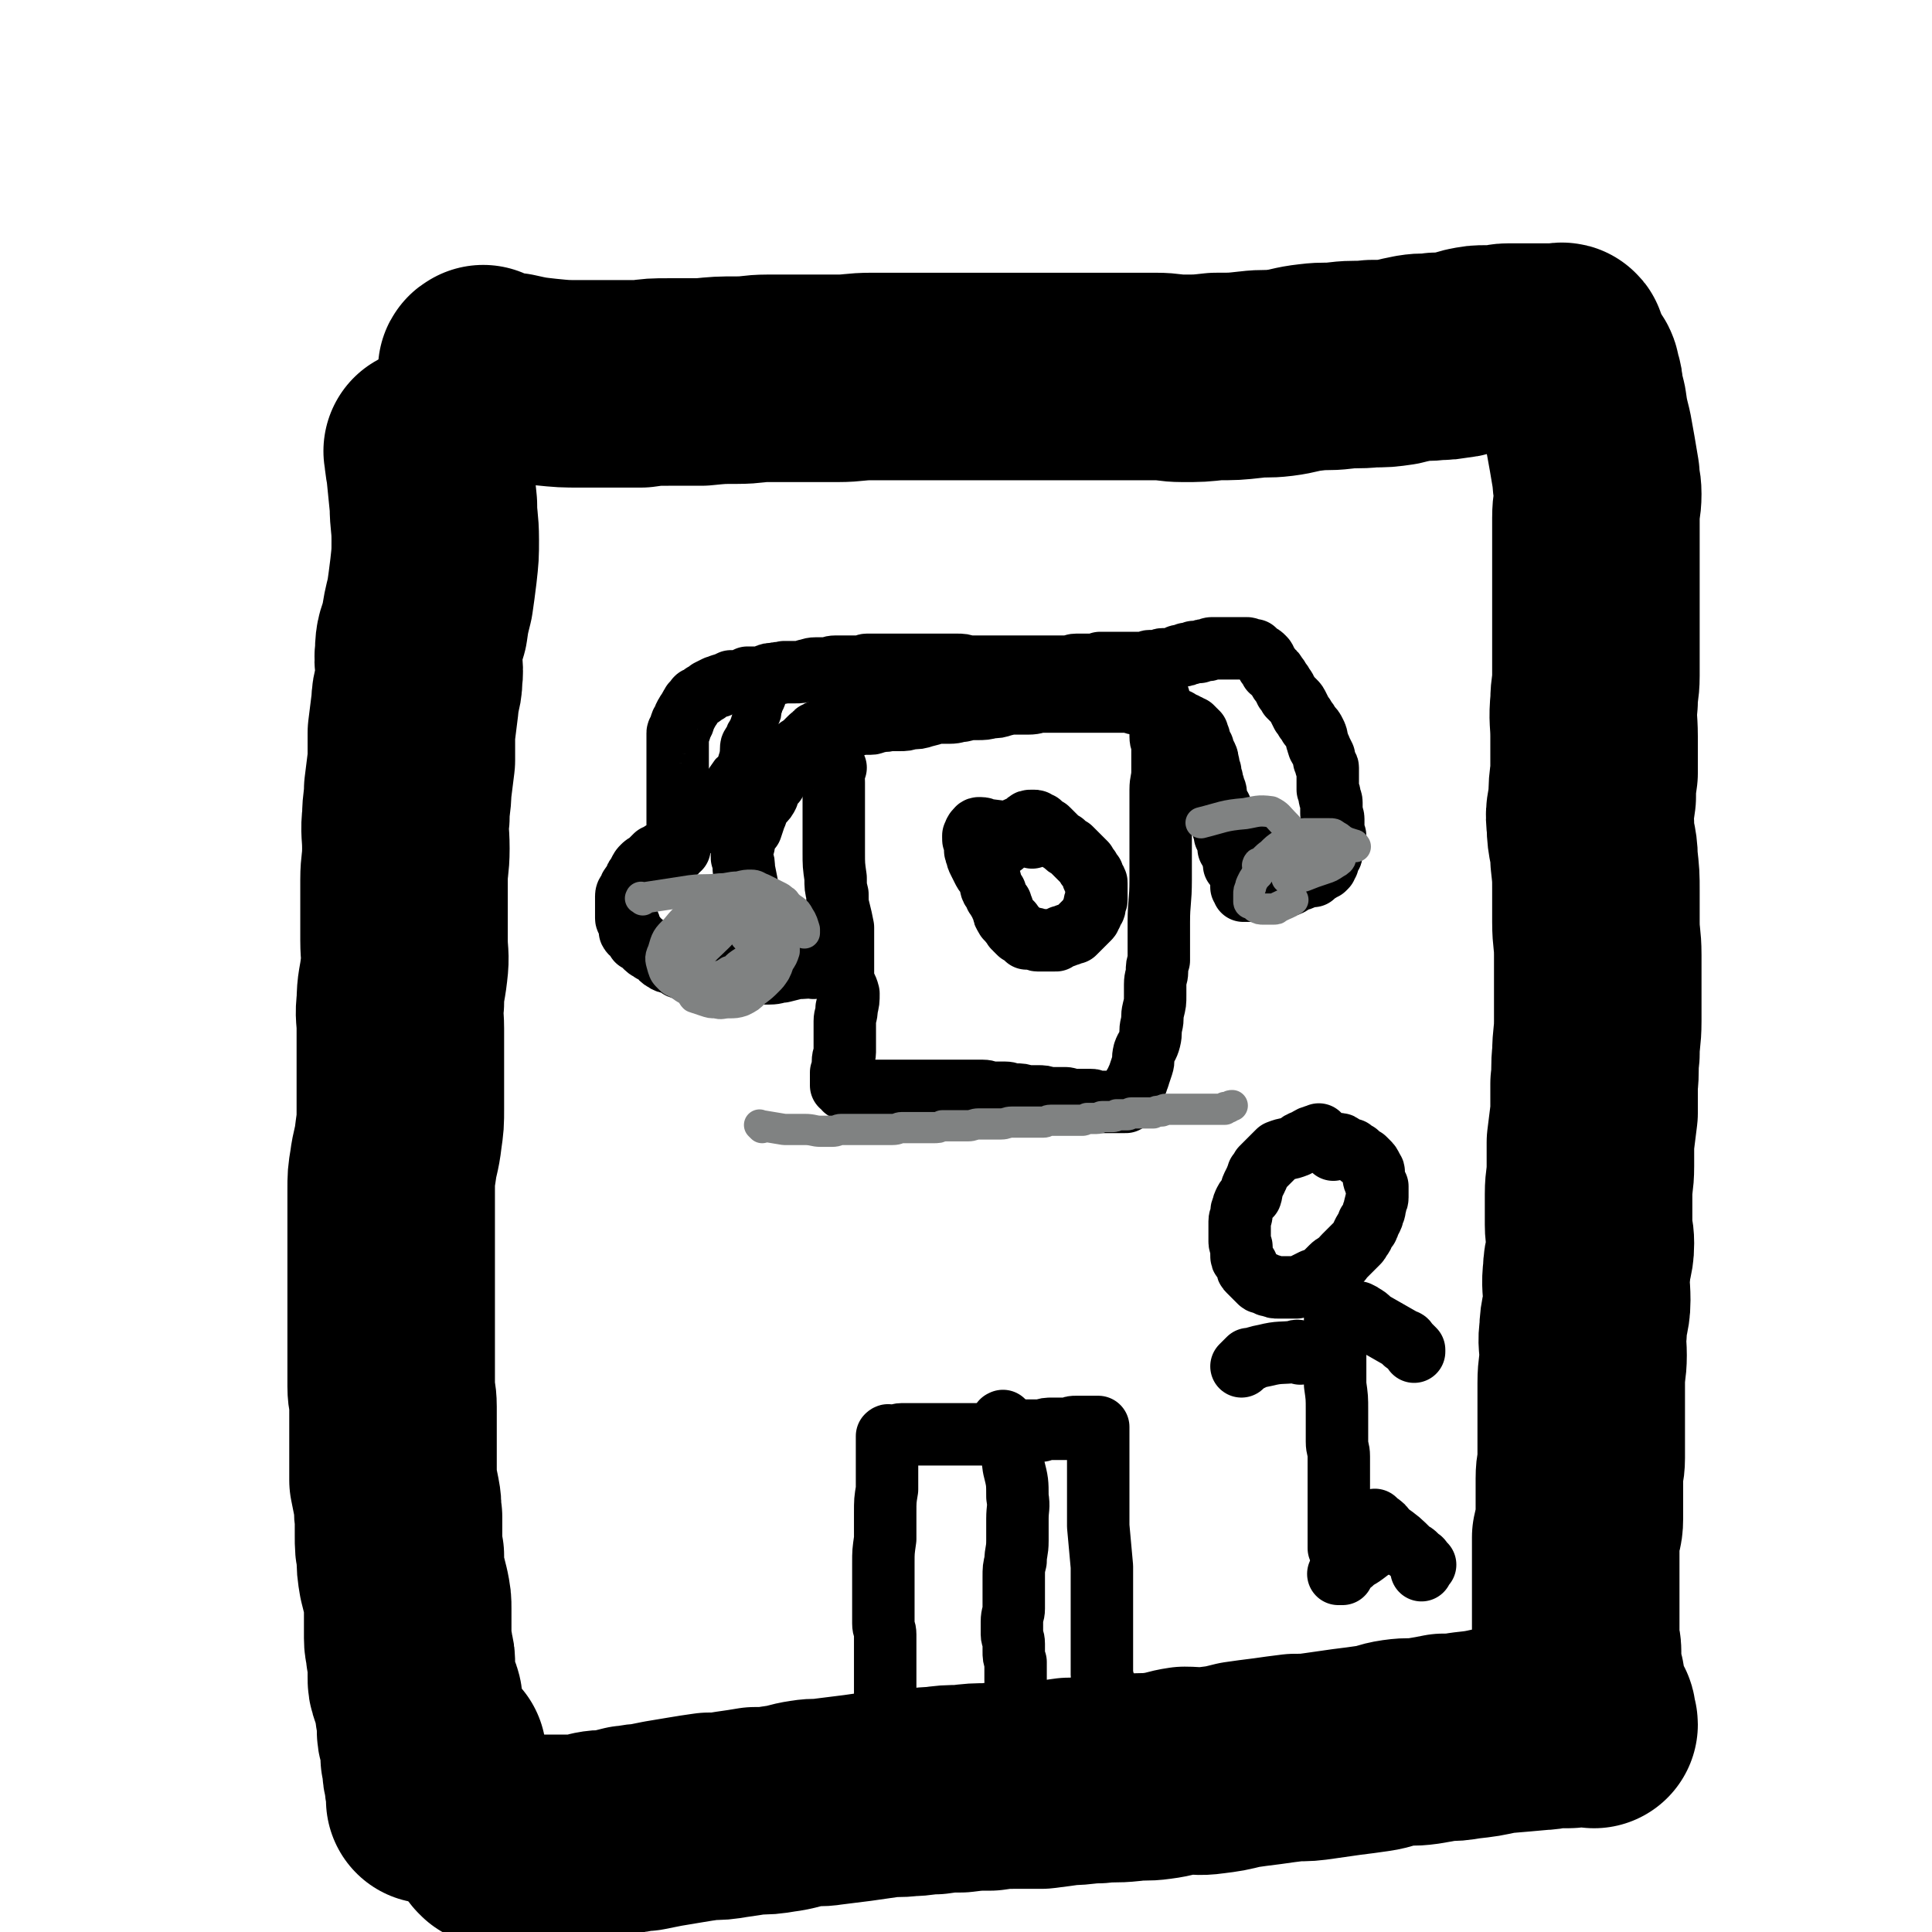 <svg viewBox='0 0 1052 1052' version='1.1' xmlns='http://www.w3.org/2000/svg' xmlns:xlink='http://www.w3.org/1999/xlink'><g fill='none' stroke='#000000' stroke-width='113' stroke-linecap='round' stroke-linejoin='round'><path d='M234,247c-1,-1 -2,-2 -1,-1 0,3 0,4 1,9 1,10 1,10 2,20 0,9 1,9 1,19 0,8 0,8 -1,17 -1,8 -1,8 -2,15 -2,8 -2,8 -3,15 -2,7 -3,7 -3,14 -1,7 1,7 0,14 0,7 -2,7 -2,14 -1,8 -1,8 -2,16 0,7 0,7 0,15 -1,8 -1,8 -2,16 0,7 -1,7 -1,15 -1,8 0,8 0,17 0,9 -1,9 -1,17 0,9 0,9 0,17 0,8 0,8 0,16 0,8 1,8 0,16 -1,9 -2,9 -2,18 -1,7 0,7 0,14 0,7 0,7 0,14 0,7 0,7 0,15 0,7 0,7 0,15 0,7 0,7 -1,14 -1,9 -2,9 -3,17 -1,6 -1,6 -1,13 0,6 0,6 0,13 0,7 0,7 0,14 0,6 0,6 0,12 0,7 0,7 0,13 0,6 0,6 0,12 0,5 0,5 0,10 0,7 0,7 0,13 0,5 0,5 0,9 0,6 0,6 0,11 0,5 1,5 1,11 0,5 0,5 0,10 0,6 0,6 0,11 0,5 0,5 0,9 0,5 0,5 0,10 1,5 1,5 2,10 1,5 0,5 1,10 0,5 0,5 0,10 0,6 0,6 1,11 0,6 0,6 1,12 1,4 1,4 2,8 1,5 1,5 1,9 0,4 0,4 0,8 0,4 0,4 0,8 0,4 1,4 1,8 1,3 1,3 1,7 0,3 0,3 0,6 0,3 0,3 1,6 1,4 2,3 3,7 0,2 0,2 0,5 0,3 1,3 1,5 0,3 0,3 0,5 0,3 0,3 1,6 0,2 1,2 1,4 0,3 0,3 0,6 0,1 1,1 1,3 0,2 0,2 0,4 0,2 1,2 1,4 0,1 0,1 0,2 0,2 1,2 1,3 0,1 0,1 0,2 0,1 0,1 0,2 0,1 0,1 0,1 0,1 0,1 0,2 0,0 0,0 0,0 0,-3 0,-3 1,-5 2,-10 3,-11 6,-19 '/><path d='M264,202c-1,-1 -1,-2 -1,-1 -1,0 -1,1 0,1 7,2 8,2 16,3 9,2 9,2 18,3 10,1 10,1 19,1 9,0 9,0 17,0 8,0 8,0 16,0 7,-1 7,-1 15,-1 9,0 9,0 18,0 10,-1 10,-1 19,-1 9,0 9,-1 17,-1 9,0 9,0 18,0 10,0 10,0 20,0 9,0 9,-1 19,-1 9,0 9,0 19,0 9,0 9,0 18,0 9,0 9,0 17,0 9,0 9,0 18,0 8,0 8,0 16,0 9,0 9,0 17,0 8,0 8,0 16,0 8,0 8,0 17,0 8,0 8,0 16,0 8,0 8,1 15,1 9,0 9,0 18,-1 10,0 10,0 19,-1 8,-1 8,0 16,-1 8,-1 8,-2 17,-3 8,-1 8,0 16,-1 8,-1 8,0 17,-1 7,0 7,0 14,-1 4,-1 4,-1 9,-2 6,-1 6,0 12,-1 5,0 5,0 10,-1 4,0 4,-1 8,-2 5,-1 5,-1 9,-1 3,0 3,0 6,0 3,0 3,-1 6,-1 4,0 4,0 8,0 2,0 2,0 4,0 2,0 2,0 4,0 2,0 2,0 5,0 1,0 1,0 3,0 2,0 2,0 4,0 0,0 -1,0 0,0 0,0 2,-1 2,0 0,1 -1,1 -1,2 0,1 1,1 2,2 1,1 0,1 1,2 1,2 1,2 2,3 1,3 1,3 3,5 1,2 0,2 1,4 1,3 1,3 1,6 1,4 1,4 2,8 1,7 1,7 3,15 2,11 2,11 4,23 0,5 1,5 1,10 0,6 -1,6 -1,13 0,7 0,7 0,14 0,8 0,8 0,15 0,9 0,9 0,17 0,9 0,9 0,19 0,11 0,11 0,21 0,7 -1,7 -1,14 -1,10 0,10 0,19 0,10 0,10 0,20 -1,7 -1,7 -1,13 -1,8 -2,8 -1,15 0,10 2,10 2,19 1,9 1,9 1,17 0,9 0,9 0,17 0,9 1,9 1,18 0,10 0,10 0,19 0,9 0,9 0,17 0,9 -1,9 -1,18 -1,8 0,8 -1,16 0,8 0,8 0,16 -1,8 -1,8 -2,16 0,6 0,7 0,13 0,8 -1,8 -1,15 0,9 0,9 0,17 0,5 1,5 1,10 0,8 -2,8 -2,15 -1,8 0,8 0,16 0,8 -2,8 -2,17 -1,6 0,6 0,13 0,7 -1,7 -1,15 0,7 0,7 0,14 0,7 0,7 0,14 0,7 0,7 0,13 0,5 -1,5 -1,11 0,6 0,6 0,11 0,6 0,6 0,11 0,5 -1,5 -2,10 0,6 0,6 0,11 0,4 0,4 0,8 0,4 0,4 0,8 0,4 0,4 0,9 0,4 0,4 0,7 0,3 0,3 0,6 0,3 0,3 0,6 0,4 1,4 1,7 0,3 0,3 0,6 0,3 0,3 1,6 0,3 1,3 1,5 0,2 0,2 0,4 0,2 -1,2 0,4 0,2 1,2 2,3 1,1 1,1 1,2 1,2 1,2 2,3 0,1 1,1 1,2 0,1 0,1 0,2 0,0 0,0 0,1 0,1 1,1 1,2 0,0 -1,-1 -1,-1 -2,0 -2,0 -4,0 -2,0 -2,0 -4,0 -3,0 -3,1 -5,1 -4,0 -4,0 -7,0 -4,0 -4,1 -8,1 -11,1 -11,1 -23,2 -9,2 -9,2 -18,3 -6,1 -6,1 -12,1 -5,1 -5,1 -11,2 -7,1 -7,0 -14,1 -7,1 -6,2 -13,3 -7,1 -7,1 -15,2 -7,1 -7,1 -14,2 -7,1 -7,1 -14,1 -8,1 -8,1 -15,2 -8,1 -8,1 -15,2 -8,2 -8,2 -16,3 -7,1 -7,0 -14,0 -7,1 -7,2 -15,3 -7,1 -7,0 -15,1 -9,1 -9,0 -17,1 -8,0 -8,1 -16,1 -7,1 -7,1 -15,2 -7,0 -7,0 -15,0 -6,0 -6,0 -13,1 -8,0 -8,0 -16,1 -7,0 -7,0 -14,1 -7,0 -7,1 -14,1 -7,1 -7,0 -14,1 -7,1 -7,1 -14,2 -8,1 -8,1 -16,2 -6,1 -6,0 -12,1 -7,1 -7,2 -15,3 -6,1 -6,1 -13,1 -6,1 -6,1 -13,2 -6,1 -6,1 -12,1 -7,1 -7,1 -13,2 -6,1 -6,1 -12,2 -5,1 -5,1 -10,2 -5,0 -5,1 -9,1 -4,1 -4,1 -8,2 -5,1 -5,0 -10,1 -4,1 -4,1 -7,2 -3,0 -3,0 -6,0 -4,0 -4,0 -7,0 -3,0 -3,0 -6,0 -3,0 -3,0 -5,0 -3,0 -3,1 -5,1 -2,0 -2,0 -4,0 -2,0 -2,0 -4,0 -1,0 -1,0 -3,0 -1,0 -1,0 -2,0 -1,0 -1,0 -3,0 -1,0 -1,0 -2,0 -1,0 -2,0 -2,0 0,0 1,1 1,1 '/></g>
<g fill='none' stroke='#000000' stroke-width='34' stroke-linecap='round' stroke-linejoin='round'><path d='M412,504c-1,-1 -1,-1 -1,-1 -1,-1 0,0 0,0 0,-3 0,-4 -1,-8 -1,-6 -2,-6 -3,-12 -1,-5 -1,-5 -2,-10 0,-3 0,-3 -1,-6 0,-1 0,-1 0,-2 0,-3 0,-3 1,-5 0,-2 0,-3 1,-5 1,-2 1,-2 3,-4 1,-3 1,-3 2,-6 1,-2 1,-3 2,-5 1,-2 1,-2 2,-3 2,-2 2,-2 3,-4 1,-2 0,-3 1,-5 1,-1 2,-1 3,-2 1,-2 1,-3 2,-5 2,-2 2,-1 3,-3 2,-2 2,-2 3,-4 1,-2 2,-2 3,-3 1,-2 0,-2 1,-3 2,-2 2,-1 4,-3 1,0 0,0 1,-1 1,-1 1,-1 1,-1 1,-1 1,-1 1,-1 1,-1 1,-1 2,-1 0,-1 0,0 0,0 0,0 0,-1 1,-1 0,-1 0,-1 1,-1 1,-1 1,-1 2,-1 1,0 1,0 2,-1 1,-1 1,-1 2,-1 1,0 1,0 2,0 2,0 2,0 3,0 1,0 1,0 2,0 2,0 2,-1 4,-1 2,0 2,0 3,0 2,0 2,-1 4,-1 2,0 2,0 5,0 2,0 2,-1 4,-1 3,-1 3,0 6,-1 3,0 3,0 6,0 3,0 3,0 6,-1 4,0 4,0 7,-1 4,-1 4,-1 7,-2 3,0 4,0 7,0 4,0 4,-1 7,-1 4,-1 4,-1 8,-1 4,0 4,0 8,-1 3,0 3,0 6,-1 4,-1 4,-1 7,-1 4,0 4,0 7,0 4,0 4,-1 7,-1 3,0 3,0 7,0 3,0 3,0 7,0 3,0 3,0 6,0 3,0 3,0 6,0 3,0 3,0 5,0 3,0 3,0 5,0 2,0 2,0 4,0 2,0 2,0 3,0 2,0 2,0 4,0 1,0 1,0 2,0 1,0 1,1 2,1 1,0 1,0 2,0 1,1 1,1 2,1 1,0 1,0 1,0 1,1 1,1 2,1 1,1 1,1 2,1 1,1 1,0 2,1 1,1 1,1 1,1 1,1 1,1 2,1 1,0 1,1 2,1 2,0 2,1 3,1 1,0 1,0 2,0 1,1 1,1 2,1 1,0 1,1 1,1 1,0 1,1 2,1 1,0 1,0 1,0 1,1 1,1 2,1 1,1 1,1 2,1 0,1 1,1 1,1 1,1 0,1 1,1 0,1 1,1 1,1 0,1 0,1 0,1 0,1 1,1 1,2 0,1 0,1 0,2 1,2 1,1 2,3 0,1 0,1 0,2 1,1 1,1 2,3 1,2 0,2 1,4 0,2 0,2 1,4 0,1 0,1 0,2 1,2 1,2 1,4 0,1 1,1 1,3 0,1 1,1 1,3 0,1 0,1 0,3 1,2 1,2 2,4 1,1 1,1 1,3 0,1 0,2 0,3 0,1 0,1 0,3 1,1 1,1 1,3 1,2 1,2 1,4 1,2 1,2 2,4 0,1 0,1 0,3 1,1 1,1 2,3 0,0 0,1 0,1 0,1 1,1 1,2 0,1 0,1 0,1 0,1 0,1 0,2 '/><path d='M443,527c-1,-1 -1,-1 -1,-1 -1,-1 0,0 0,0 -3,1 -4,1 -8,1 -4,1 -4,1 -8,2 -3,0 -3,1 -7,1 -1,0 -1,0 -2,0 0,0 0,0 -1,0 -2,0 -2,0 -3,0 -2,0 -2,0 -3,0 -2,0 -2,0 -3,0 -2,0 -2,1 -5,1 -1,0 -1,0 -2,0 -2,0 -2,0 -3,0 -2,0 -2,0 -4,0 -1,0 -1,0 -2,0 -2,0 -2,0 -3,0 -2,0 -2,0 -3,0 -1,0 -1,0 -3,0 -1,0 -1,-1 -2,-1 -1,0 -1,0 -3,-1 -1,0 -1,0 -2,0 -2,-1 -2,-1 -3,-2 -2,0 -2,0 -3,-1 -2,-1 -2,-1 -4,-2 -1,0 -2,0 -3,-1 -2,-1 -2,-1 -3,-3 -2,-1 -2,-1 -4,-2 -1,-1 -2,-1 -3,-2 -1,-1 -1,-1 -2,-2 -1,-1 -1,-1 -3,-2 0,-1 0,-1 -1,-2 -1,-2 -2,-1 -3,-3 0,-1 0,-1 0,-2 0,-1 0,-1 -1,-3 0,-1 -1,-1 -1,-2 0,-1 0,-2 0,-3 0,-2 0,-2 0,-3 0,-2 0,-2 0,-3 0,-2 0,-2 0,-3 0,-2 1,-2 2,-3 0,-2 0,-2 1,-3 1,-1 1,-1 2,-3 0,-1 0,-1 1,-2 1,-1 1,-1 1,-2 1,-2 1,-2 2,-3 1,-1 1,-1 3,-2 0,0 0,0 1,-1 1,-1 1,-1 2,-2 0,0 0,0 1,-1 1,0 1,0 1,0 1,-1 1,-1 2,-1 0,-1 0,0 0,0 1,-1 0,-1 1,-1 0,0 0,0 1,0 0,0 0,0 0,0 1,0 1,0 1,0 1,0 1,0 1,0 1,0 1,0 2,0 0,0 0,0 1,0 0,0 0,0 0,0 1,0 1,0 1,0 1,-1 0,-1 1,-2 0,0 0,0 1,0 0,-2 -1,-2 -1,-3 0,-1 0,-1 0,-2 0,-1 0,-1 0,-2 0,-1 0,-1 0,-2 0,-1 0,-1 0,-2 0,-1 0,-1 0,-1 0,-2 0,-2 0,-3 0,-1 0,-1 0,-2 0,-1 0,-1 0,-2 0,-1 0,-1 0,-3 0,-1 0,-1 0,-3 0,-1 0,-1 0,-3 0,-1 0,-1 0,-3 0,-1 0,-1 0,-2 0,-1 0,-1 0,-3 0,-1 0,-1 0,-3 0,-1 0,-1 0,-3 0,-1 0,-1 0,-3 0,-1 0,-1 0,-3 0,0 0,0 0,-1 0,-2 0,-2 0,-4 0,0 0,0 0,-1 0,-2 0,-2 0,-4 0,-1 0,-1 0,-2 0,-1 0,-1 0,-3 0,-1 1,0 1,-1 1,-2 0,-2 1,-4 0,-1 1,0 1,-1 1,-2 0,-2 1,-3 0,-1 1,-1 1,-2 1,-1 1,-2 2,-3 0,-1 1,-1 1,-2 1,-1 1,-1 2,-2 0,-1 1,-1 1,-1 2,-1 2,-1 3,-2 2,-1 2,-1 3,-2 2,-1 2,-1 4,-2 2,0 2,-1 3,-1 3,-1 3,-1 5,-2 2,0 2,0 5,0 2,-1 2,-1 4,-2 2,0 2,0 5,0 2,0 2,0 5,-1 2,-1 2,-1 5,-1 2,-1 2,0 5,-1 3,0 3,0 6,0 3,0 3,0 6,-1 2,0 2,-1 5,-1 2,0 2,0 5,0 3,0 3,-1 6,-1 2,0 2,0 4,0 2,0 2,0 4,0 3,0 3,0 6,0 2,0 2,-1 3,-1 2,0 2,0 4,0 2,0 2,0 4,0 2,0 2,0 4,0 2,0 2,0 4,0 3,0 3,0 5,0 2,0 2,0 4,0 3,0 3,0 6,0 3,0 3,0 5,0 4,0 4,0 7,0 3,0 3,0 6,0 3,0 3,0 6,1 3,0 3,0 6,0 3,0 3,0 6,0 3,0 3,0 6,0 3,0 3,0 5,0 3,0 3,0 6,0 3,0 3,0 6,0 2,0 2,0 4,0 3,0 3,0 6,0 2,0 2,0 4,0 3,0 3,0 6,0 2,0 2,-1 4,-1 2,0 2,0 5,0 2,0 2,0 4,0 2,0 2,0 4,-1 2,0 2,0 4,0 2,0 2,0 4,0 2,0 2,0 3,0 1,0 1,0 3,0 1,0 1,0 2,0 2,0 2,0 3,0 2,0 2,0 3,0 2,0 2,0 3,0 1,0 1,-1 2,-1 1,0 1,0 3,0 1,0 1,0 2,0 1,0 1,-1 2,-1 1,0 2,0 3,0 2,0 2,0 4,-1 1,0 1,-1 3,-1 2,0 2,0 3,-1 2,0 2,0 4,-1 1,0 1,0 3,0 2,-1 2,-1 4,-1 2,0 1,-1 3,-1 1,0 1,0 2,0 1,0 1,0 2,0 1,0 1,0 3,0 1,0 1,0 1,0 2,0 2,0 3,0 1,0 1,0 1,0 1,0 1,0 2,0 0,0 0,0 1,0 1,0 1,0 1,0 1,0 1,0 2,0 1,0 1,0 1,0 1,0 1,1 2,1 1,0 1,0 2,0 1,1 1,1 1,1 1,1 1,1 1,1 2,1 2,1 3,2 1,1 1,1 1,2 1,2 1,2 2,3 1,1 1,1 1,2 2,1 2,1 3,3 1,1 1,1 2,3 1,1 1,1 2,3 1,1 1,1 1,2 1,1 1,1 2,3 1,1 1,1 3,3 1,1 1,1 2,3 1,2 1,2 2,4 1,1 1,1 2,3 1,1 1,1 2,3 2,2 2,2 3,4 1,2 1,2 1,4 1,1 0,1 1,3 0,1 1,1 1,2 1,2 1,2 2,4 0,1 0,1 0,2 1,2 1,2 1,3 0,1 1,0 1,1 0,1 0,2 0,3 0,1 0,1 0,3 0,1 0,1 0,3 0,1 0,1 0,3 1,2 1,2 1,4 0,1 1,1 1,3 0,1 0,1 0,3 0,1 0,1 0,3 0,1 1,1 1,3 0,0 0,0 0,1 0,1 0,1 0,2 0,1 0,1 0,3 0,1 0,1 0,2 0,1 1,1 1,1 0,1 -1,1 -1,2 0,0 0,1 0,1 -1,1 -1,1 -1,3 0,0 0,0 0,1 0,0 0,0 0,0 0,1 0,1 0,1 0,1 0,1 0,2 0,1 -1,1 -1,1 -1,1 -1,1 -1,1 0,1 0,1 0,1 0,1 0,1 0,2 0,0 -1,0 -1,0 0,0 0,1 0,1 0,1 0,1 0,1 0,0 0,0 -1,1 0,0 0,0 -1,0 0,0 0,0 0,0 -1,0 -1,1 -1,1 -1,1 -1,0 -2,1 -1,1 -1,1 -2,2 -1,0 -1,0 -2,0 -2,0 -2,0 -3,1 -2,1 -2,1 -3,1 -1,1 -2,0 -3,1 0,0 0,1 -1,1 -1,1 -1,1 -3,1 0,0 0,0 -1,0 -1,0 -1,1 -2,1 -2,1 -2,1 -4,1 -2,0 -2,0 -4,0 -2,0 -2,0 -3,0 -1,0 -1,1 -2,1 0,0 0,0 -1,0 -1,0 -1,0 -2,0 0,0 0,0 -1,0 -1,0 -1,0 -2,0 0,0 0,0 0,0 -1,0 -1,0 -1,0 0,-1 0,-1 0,-1 0,-1 -1,-1 -1,-1 0,-1 0,-1 0,-2 0,-1 0,-1 1,-2 0,-1 0,-1 0,-2 0,-1 0,-1 0,-1 0,-1 1,-1 1,-1 1,-1 1,-1 2,-2 0,-1 0,-1 1,-2 1,-1 1,-1 2,-3 0,0 0,-1 1,-1 2,-1 2,0 4,0 0,0 0,0 1,0 '/><path d='M455,418c-1,-1 -1,-2 -1,-1 -1,3 0,4 0,9 0,11 0,11 0,22 0,8 0,8 0,16 0,7 0,7 1,14 0,5 0,5 1,9 0,5 0,5 1,9 1,4 1,4 2,9 0,3 0,3 0,7 0,3 0,3 0,7 0,3 0,3 0,7 0,3 0,3 0,7 1,4 2,4 3,8 0,4 0,4 -1,8 0,4 -1,4 -1,7 0,4 0,4 0,7 0,3 0,3 0,7 0,1 0,1 0,3 0,2 -1,2 -1,5 0,1 0,1 0,3 0,1 0,1 -1,3 0,0 0,0 0,1 0,0 0,0 0,0 0,1 0,1 0,1 0,1 0,1 0,1 0,1 0,1 0,1 0,1 0,1 0,1 0,1 0,1 0,2 0,0 0,0 0,0 0,0 1,0 1,0 1,1 0,1 1,2 1,0 1,0 2,0 2,0 2,1 4,1 3,0 3,0 6,0 3,0 3,0 5,0 4,0 4,0 7,0 4,0 4,0 8,0 4,0 4,0 7,0 4,0 4,0 7,0 4,0 4,0 7,0 4,0 4,0 8,0 3,0 3,0 7,0 4,0 4,0 7,0 3,0 3,1 6,1 3,0 3,0 6,0 3,0 3,1 6,1 3,0 3,0 6,1 3,0 3,0 6,0 3,0 3,0 6,1 2,0 2,0 5,0 2,0 2,0 4,0 2,0 2,1 4,1 3,0 3,0 5,0 2,0 2,0 5,0 1,0 1,0 2,1 1,0 1,0 2,0 2,0 2,0 3,0 1,0 1,0 2,0 1,0 1,0 2,0 0,0 0,0 1,0 1,0 1,0 2,0 1,0 1,0 2,0 1,0 1,0 1,0 0,0 0,0 0,0 1,0 1,0 2,0 0,0 0,0 0,0 0,0 0,-1 0,-1 0,0 1,0 1,-1 1,0 1,0 1,-1 1,-1 1,-1 1,-2 1,-2 0,-2 1,-3 1,-2 1,-2 2,-3 0,-2 1,-2 1,-3 1,-3 1,-3 2,-6 1,-3 0,-3 1,-7 1,-3 2,-3 3,-7 1,-4 0,-4 1,-8 1,-4 0,-4 1,-8 1,-4 1,-4 1,-8 0,-3 0,-3 0,-6 0,-4 1,-4 1,-7 0,-3 0,-3 1,-6 0,-4 0,-4 0,-7 0,-4 0,-4 0,-7 0,-4 0,-4 0,-7 0,-11 1,-11 1,-23 0,-8 0,-8 0,-17 0,-5 0,-5 0,-9 0,-4 0,-4 0,-9 0,-4 0,-4 0,-9 0,-2 0,-2 0,-5 0,-5 1,-5 1,-10 0,-4 0,-4 0,-7 0,-3 0,-3 0,-6 0,-3 -1,-3 -1,-6 0,-3 0,-3 0,-5 0,-3 0,-3 0,-5 0,-1 0,-1 0,-2 0,-3 -1,-3 -1,-5 0,-1 0,-2 0,-3 0,0 0,0 0,0 0,-1 0,-1 0,-1 '/><path d='M562,456c-1,-1 -1,-1 -1,-1 -4,-1 -4,-1 -7,-1 -8,-1 -8,-1 -16,-2 -2,0 -2,-1 -4,-1 0,0 -1,0 -1,0 -1,0 -1,1 -1,1 0,1 -1,0 -1,1 -1,1 0,1 -1,2 0,0 0,1 0,1 0,2 0,2 1,3 0,2 0,2 0,3 0,2 0,2 1,3 0,2 0,2 1,4 1,2 1,2 2,4 1,2 1,2 2,3 1,2 1,2 2,3 1,2 0,3 1,5 1,1 1,1 2,2 0,2 0,2 1,3 1,2 1,2 2,3 0,2 1,2 1,3 1,2 0,2 1,3 0,1 1,1 1,2 1,1 1,1 2,2 0,1 1,0 1,1 1,1 1,1 1,2 1,0 1,0 1,1 1,1 1,1 2,2 0,0 0,0 1,0 1,1 1,1 2,2 0,0 0,0 0,0 0,0 1,0 1,1 1,0 1,0 1,0 1,0 1,0 2,0 0,0 0,0 1,0 1,0 1,1 2,1 1,0 1,0 3,0 1,0 1,0 2,0 1,0 1,0 2,0 1,0 2,0 3,0 2,-1 1,-1 3,-2 1,0 2,0 3,-1 2,0 1,0 3,-1 1,0 1,0 1,0 1,-1 1,-1 2,-2 1,-1 1,-1 1,-1 1,-1 1,-1 2,-2 1,-1 1,-1 1,-1 1,-1 1,-1 2,-2 1,-1 0,-1 1,-2 1,-1 0,-1 1,-2 0,-1 1,-1 1,-2 0,-1 0,-1 0,-2 0,-1 1,-1 1,-2 0,-1 0,-1 0,-2 0,-1 0,-1 0,-1 0,-2 0,-2 0,-3 0,-1 0,-1 0,-3 0,-1 0,-1 -1,-2 -1,-1 -1,-1 -1,-3 -1,-1 -1,-1 -2,-3 -1,-1 -1,-1 -2,-3 -1,-1 -1,-1 -3,-3 -1,-1 -1,-1 -2,-2 -2,-2 -2,-2 -3,-3 -2,-1 -2,-1 -4,-3 -2,-1 -2,-1 -4,-3 -1,-1 -1,-1 -2,-2 -1,-1 -1,-1 -2,-2 -1,-1 -1,-1 -2,-1 -1,-1 -1,-1 -2,-2 -1,-1 -1,-1 -3,-1 0,-1 0,-1 -1,-1 -1,0 -1,0 -1,0 -2,0 -2,0 -3,1 -1,1 -1,1 -3,2 -2,1 -3,1 -5,3 -2,2 -2,2 -3,4 -1,1 -1,2 -2,3 '/><path d='M719,619c-1,-1 -1,-2 -1,-1 -4,1 -4,1 -7,3 -3,1 -3,1 -5,3 -5,2 -5,1 -10,3 -2,2 -2,2 -3,3 -2,2 -2,2 -3,3 -2,2 -2,2 -3,3 -1,2 -1,2 -2,3 0,2 -1,2 -1,3 -1,2 -1,2 -2,4 -1,2 0,2 -1,5 -1,1 -2,1 -3,3 -1,2 -1,2 -1,3 -1,2 -1,2 -1,4 0,2 -1,2 -1,4 0,2 0,2 0,4 0,2 0,2 0,3 0,2 0,2 0,4 0,2 1,2 1,3 0,2 0,2 0,4 0,2 0,2 1,3 1,2 1,2 2,3 0,2 0,2 1,3 1,1 1,1 2,2 1,1 1,1 2,2 1,1 1,1 2,2 1,1 2,0 3,1 2,1 1,1 3,1 2,1 2,1 4,1 1,0 1,0 3,0 2,0 2,0 4,0 2,0 2,0 3,0 3,-1 3,-1 5,-2 2,-1 2,-1 4,-2 3,-1 3,-1 6,-3 2,-2 2,-2 4,-4 2,-2 2,-1 4,-3 2,-1 1,-1 3,-3 1,-1 1,-1 3,-3 2,-2 2,-2 4,-4 1,-1 1,-1 2,-3 1,-1 1,-1 1,-2 1,-2 1,-2 2,-3 1,-1 1,-1 1,-3 1,-1 1,-1 2,-3 1,-2 0,-2 1,-3 1,-2 0,-2 1,-4 0,-2 1,-2 1,-4 0,-1 0,-1 0,-3 0,-1 0,-1 0,-3 -1,-1 -1,-1 -1,-2 0,-1 -1,-1 -1,-3 0,-1 0,-1 0,-3 0,-1 -1,-1 -1,-2 -1,-2 -1,-2 -2,-3 -1,-1 -1,-1 -2,-2 -2,-1 -2,-1 -3,-2 -1,-1 -1,-1 -1,-1 -2,-1 -2,-1 -3,-2 -1,0 -1,0 -2,0 -2,-1 -2,-1 -3,-2 -1,-1 -1,-1 -2,-1 -1,0 -1,0 -2,0 -1,0 -1,0 -1,0 -1,0 0,0 0,1 0,1 0,1 0,2 '/><path d='M728,707c-1,-1 -1,-2 -1,-1 -1,0 0,0 0,1 0,6 0,6 0,13 0,9 0,9 0,18 0,8 0,8 0,16 1,7 1,7 1,14 0,4 0,4 0,9 0,4 0,4 0,8 0,4 1,4 1,8 0,4 0,4 0,8 0,3 0,3 0,6 0,3 0,3 0,6 0,2 0,2 0,4 0,2 0,2 0,5 0,1 0,1 0,3 0,1 0,1 0,3 0,1 0,1 0,3 0,1 0,1 0,3 0,1 0,1 0,2 0,1 0,1 0,3 0,1 0,1 0,2 0,1 0,1 0,2 0,0 0,0 0,0 0,-2 1,-2 1,-4 '/><path d='M708,737c-1,-1 -1,-1 -1,-1 -1,-1 -1,0 -1,0 -9,1 -9,0 -17,2 -5,1 -5,1 -9,3 -2,1 -2,1 -4,3 0,0 0,0 0,0 2,-2 2,-2 4,-4 '/><path d='M741,716c-1,-1 -2,-2 -1,-1 0,0 1,0 2,1 4,2 3,3 7,5 7,4 7,4 14,8 1,1 1,1 2,2 0,0 0,-1 0,-1 1,0 1,1 2,2 0,0 0,0 1,1 1,1 1,1 2,2 0,0 0,1 0,1 '/><path d='M752,841c-1,-1 -1,-1 -1,-1 -1,-1 -1,0 -1,0 -3,3 -3,3 -7,6 -4,3 -4,2 -7,5 -3,1 -2,1 -4,3 -1,1 -1,1 -2,2 0,0 1,1 0,1 0,0 -2,0 -1,0 0,0 1,0 2,0 '/><path d='M750,829c-1,-1 -2,-2 -1,-1 0,0 0,0 1,1 3,2 3,2 5,5 7,5 7,5 13,11 2,1 2,1 3,2 1,1 1,1 2,2 1,0 1,1 1,1 1,1 1,1 2,2 0,0 -1,0 -1,0 0,1 0,1 -1,3 0,0 0,0 0,0 '/><path d='M483,939c-1,-1 -1,-1 -1,-1 -1,-4 0,-4 0,-8 0,-8 0,-8 0,-16 0,-7 0,-7 0,-14 0,-5 0,-5 0,-10 0,-3 -1,-3 -1,-6 0,-4 0,-4 0,-8 0,-4 0,-4 0,-7 0,-5 0,-5 0,-9 0,-5 0,-5 0,-9 0,-6 0,-6 1,-13 0,-7 0,-7 0,-14 0,-7 0,-7 1,-13 0,-4 0,-4 0,-8 0,-3 0,-3 0,-7 0,-2 0,-2 0,-5 0,-2 0,-2 0,-3 0,-1 0,-1 0,-2 0,-1 0,-1 0,-2 0,-1 0,-1 0,-2 0,0 0,0 0,0 1,-1 1,0 1,0 2,0 2,0 3,0 2,0 2,-1 4,-1 3,0 3,0 5,0 4,0 4,0 8,0 7,0 7,0 13,0 11,0 11,0 22,0 4,-1 4,-1 8,-2 4,0 4,0 8,0 3,0 3,0 6,0 3,0 3,0 6,0 3,-1 3,-1 6,-1 1,0 1,0 3,0 1,0 1,0 3,0 1,0 1,0 3,0 2,-1 2,-1 4,-1 0,0 0,0 1,0 1,0 1,0 2,0 1,0 1,0 2,0 1,0 1,0 2,0 1,0 1,0 2,0 1,0 1,0 2,0 0,0 0,0 1,0 0,1 0,1 0,2 0,2 0,2 0,4 0,1 0,1 0,3 0,3 0,3 0,6 0,2 0,2 0,5 0,4 0,4 0,7 0,4 0,4 0,7 0,3 0,3 0,7 0,7 0,7 0,13 1,11 1,11 2,22 0,4 0,4 0,7 0,5 0,5 0,9 0,4 0,4 0,7 0,5 0,5 0,9 0,3 0,3 0,6 0,3 0,3 0,6 0,3 0,3 0,6 0,2 0,2 0,4 0,3 0,3 0,5 0,2 1,2 1,5 1,1 0,1 1,3 0,2 0,2 0,3 0,2 0,2 0,3 0,0 0,0 0,1 0,1 1,1 1,2 0,0 0,0 0,1 0,0 0,0 0,0 0,0 0,0 0,-1 '/><path d='M547,775c-1,-1 -1,-2 -1,-1 -1,0 0,0 0,1 2,4 2,4 3,9 2,7 2,7 3,15 2,8 2,8 2,16 1,6 0,6 0,12 0,6 0,6 0,12 0,6 -1,6 -1,11 -1,4 -1,4 -1,9 0,5 0,5 0,10 0,3 0,3 0,7 0,3 -1,3 -1,7 0,3 0,4 0,7 0,2 1,2 1,5 0,2 0,2 0,4 0,3 0,3 1,6 0,2 0,2 0,3 0,2 0,3 0,4 0,0 0,0 0,0 0,0 0,1 0,2 0,0 0,0 0,0 0,1 0,1 0,1 '/></g>
<g fill='none' stroke='#808282' stroke-width='17' stroke-linecap='round' stroke-linejoin='round'><path d='M350,490c-1,-1 -2,-1 -1,-1 0,-1 0,0 1,0 13,-2 13,-2 26,-4 8,-1 8,0 16,-1 5,0 5,-1 10,-1 4,-1 4,-1 7,-1 3,0 3,1 6,2 4,2 4,2 8,4 2,1 2,1 3,2 2,1 1,1 3,3 3,3 4,2 6,6 2,3 2,4 3,7 0,1 0,1 0,2 '/><path d='M686,472c-1,-1 -2,-1 -1,-1 0,-1 0,-1 1,-1 3,-2 3,-3 6,-5 3,-3 3,-3 6,-5 2,-2 2,-2 5,-3 2,-1 2,-1 4,-2 2,0 2,-1 3,-1 2,0 2,0 3,0 2,0 2,0 4,0 3,0 3,0 5,0 1,0 1,0 2,0 2,0 2,0 3,1 2,1 2,1 3,2 3,2 4,2 7,3 1,0 0,1 1,1 '/><path d='M389,495c-1,-1 -1,-1 -1,-1 -1,-1 -1,0 -1,0 -2,2 -2,2 -4,4 -4,4 -4,4 -7,7 -2,3 -2,3 -4,6 -1,2 -1,2 -2,5 0,2 0,2 0,4 0,2 0,2 0,4 0,1 0,1 0,3 1,1 1,1 3,3 1,1 1,1 2,1 2,1 2,1 4,2 3,0 3,0 5,0 3,0 3,0 6,-1 4,-1 4,-1 7,-3 4,-1 3,-2 6,-4 3,-2 3,-2 6,-4 2,-1 2,-1 4,-3 2,-2 2,-2 4,-4 1,-1 1,-2 2,-4 1,-1 1,-1 1,-3 1,-1 1,-1 1,-3 0,0 0,0 0,-1 0,-2 0,-2 0,-3 0,-1 0,-1 0,-1 0,-1 0,-2 -1,-2 -1,-1 -1,-1 -2,-1 -1,0 -1,0 -2,0 -1,0 -1,0 -1,0 -2,1 -2,1 -3,3 -2,2 -2,2 -3,4 '/><path d='M401,504c-1,-1 -1,-2 -1,-1 -5,2 -5,3 -9,7 -6,6 -7,6 -12,13 -4,5 -5,6 -6,11 0,3 2,3 3,5 1,2 1,3 2,4 3,1 3,1 6,2 3,1 3,1 6,1 3,1 3,0 7,0 3,0 4,0 7,-1 4,-2 4,-2 7,-5 4,-3 4,-3 7,-6 2,-2 2,-2 4,-5 1,-2 1,-2 2,-5 2,-3 2,-3 3,-6 0,-2 0,-2 0,-3 0,-3 0,-3 0,-5 0,-2 0,-2 0,-4 0,-3 -1,-3 -2,-5 -1,-2 -1,-3 -2,-4 -2,-2 -2,-1 -4,-3 -2,-1 -1,-2 -3,-3 -2,-1 -2,-1 -4,-2 -2,0 -2,0 -4,0 -1,0 -1,0 -2,0 -2,0 -2,0 -3,1 -2,3 -1,3 -3,6 -1,2 -2,2 -3,4 -1,2 0,3 0,5 '/><path d='M702,479c-1,-1 -2,-1 -1,-1 0,-1 0,0 1,0 4,0 4,0 8,-1 5,-2 5,-2 11,-4 3,-1 3,-1 6,-3 2,-1 3,-2 3,-3 0,0 -1,0 -2,0 -1,0 0,-1 -1,-2 0,0 0,-1 0,-1 0,-1 -1,0 -2,-1 -1,0 -1,0 -3,-1 -2,-1 -2,-1 -5,-1 -1,0 -1,0 -3,0 -1,0 -1,0 -3,0 -2,1 -2,0 -4,1 -3,1 -2,2 -5,2 -3,2 -3,1 -6,2 -3,1 -3,1 -5,3 -2,2 -2,2 -4,4 -1,1 -1,1 -2,3 -2,2 -2,2 -3,4 -1,2 -1,2 -1,3 -1,2 -1,2 -1,4 0,1 0,1 0,2 0,1 0,1 0,2 0,1 1,1 1,1 2,1 2,1 3,2 2,1 2,1 4,1 2,0 3,0 5,0 2,0 2,0 3,-1 4,-2 5,-2 8,-4 '/><path d='M715,468c-1,-1 -1,-1 -1,-1 -1,-1 0,0 0,0 -3,-4 -3,-5 -7,-9 -4,-5 -3,-5 -8,-10 -3,-3 -3,-4 -7,-6 -7,-1 -8,0 -14,1 -12,1 -12,2 -24,5 '/><path d='M389,488c-1,-1 -1,-2 -1,-1 -1,0 0,0 -1,1 -9,9 -11,8 -19,18 -5,5 -5,5 -7,12 -2,4 -1,5 0,9 1,3 1,3 4,6 2,2 2,1 5,3 2,1 2,2 5,3 4,1 4,1 8,1 4,0 4,0 7,0 3,0 3,-1 6,-2 2,-1 2,0 5,-2 2,-1 2,-1 4,-3 1,-2 1,-2 2,-5 1,-1 1,-1 1,-3 1,-1 1,-1 1,-3 0,-3 0,-3 0,-5 0,-1 0,-1 0,-3 -1,-2 -1,-2 -3,-4 -1,-2 -1,-2 -2,-4 -3,-2 -3,-2 -6,-3 -4,-2 -4,-1 -8,-2 -2,0 -2,0 -4,0 -1,0 -1,1 -1,1 '/><path d='M415,614c-1,-1 -1,-1 -1,-1 -1,-1 0,0 0,0 0,0 1,0 1,0 6,1 6,1 12,2 6,0 6,0 11,0 5,0 5,1 9,1 3,0 3,0 6,0 3,0 3,-1 5,-1 2,0 2,0 4,0 3,0 3,0 6,0 3,0 3,0 6,0 2,0 2,0 4,0 2,0 2,0 3,0 3,0 3,0 5,0 3,0 3,-1 5,-1 2,0 2,0 4,0 2,0 2,0 4,0 3,0 3,0 5,0 2,0 2,0 4,0 3,0 3,0 5,-1 2,0 2,0 4,0 3,0 3,0 6,0 2,0 2,0 4,0 3,0 3,-1 6,-1 3,0 3,0 5,0 3,0 4,0 7,0 3,0 3,-1 6,-1 2,0 2,0 4,0 2,0 2,0 3,0 3,0 3,0 5,0 3,0 3,0 5,0 2,0 2,-1 4,-1 0,0 0,0 1,0 2,0 2,0 5,0 1,0 1,0 2,0 1,0 1,0 2,0 1,0 1,0 1,0 1,0 1,0 1,0 1,0 1,0 2,0 2,0 2,0 3,0 1,0 1,0 3,-1 1,0 1,0 2,0 2,0 2,0 3,0 2,0 2,-1 3,-1 1,0 1,0 3,0 1,0 1,0 2,0 2,0 2,0 3,-1 2,0 2,0 3,0 1,0 1,0 3,0 1,0 1,-1 2,-1 1,0 1,0 2,0 1,0 1,0 2,0 2,0 2,0 3,0 1,0 1,0 2,0 1,0 1,0 3,0 2,-1 2,-1 4,-1 2,0 1,-1 3,-1 1,0 1,0 3,0 1,0 1,0 2,0 1,0 1,0 2,0 1,0 1,0 3,0 1,0 1,0 3,0 2,0 2,0 3,0 2,0 2,0 4,0 1,0 1,0 2,0 1,0 1,0 2,0 0,0 0,0 0,0 1,0 1,0 2,0 0,0 0,0 1,0 0,0 0,0 0,0 1,0 1,0 2,0 0,0 0,0 0,0 1,0 1,0 1,0 1,0 1,0 2,0 0,0 0,-1 0,-1 1,0 1,0 1,0 1,0 1,0 1,0 1,-1 1,-1 2,-1 0,0 0,0 0,0 '/></g>
<g fill='none' stroke='#000000' stroke-width='17' stroke-linecap='round' stroke-linejoin='round'><path d='M383,457c-1,-1 -1,-1 -1,-1 -1,-1 0,0 0,0 1,-5 0,-5 1,-10 1,-5 1,-5 3,-9 0,-2 0,-2 1,-4 2,-3 2,-3 3,-5 3,-5 4,-6 6,-9 '/><path d='M417,446c-1,-1 -1,-1 -1,-1 -1,-5 0,-5 0,-9 0,-5 -1,-5 -1,-10 -1,-8 -1,-8 -2,-16 0,-6 0,-6 1,-11 1,-4 1,-4 2,-8 1,-2 1,-2 1,-4 1,-2 0,-2 1,-4 0,-2 1,-2 1,-3 0,-1 0,-1 0,-1 0,-1 0,-1 0,-1 0,1 0,1 -1,2 -1,2 -2,2 -3,4 -2,3 -2,3 -3,6 -1,2 -1,2 -2,5 -1,3 -1,3 -2,6 -1,3 -1,3 -2,6 -2,3 -2,3 -3,6 -1,2 -1,3 -1,5 -1,3 -1,3 -2,5 0,2 0,2 0,4 -1,3 -1,3 -1,5 0,1 0,1 0,3 0,2 0,2 0,4 0,1 0,1 0,3 -1,1 -1,2 -1,3 '/><path d='M394,448c-1,-1 -2,-1 -1,-1 1,-4 1,-4 3,-8 4,-10 3,-10 7,-20 4,-8 4,-8 7,-15 3,-7 3,-7 6,-14 1,-4 1,-4 3,-8 1,-2 0,-3 1,-6 1,-1 1,-1 2,-3 0,-1 0,-1 0,-2 0,0 0,1 0,1 0,-1 0,-2 0,-1 0,0 0,0 -1,1 -1,2 -1,2 -2,3 -2,2 -2,2 -4,5 -2,2 -2,2 -4,5 -2,3 -2,3 -4,6 -1,3 -1,4 -3,7 -1,3 -2,3 -3,6 -1,4 0,4 -1,8 -1,3 -1,3 -1,7 0,4 0,4 0,9 0,3 0,3 1,7 1,4 1,3 2,7 '/><path d='M390,442c-1,-1 -2,-1 -1,-1 0,-1 1,1 1,0 2,-4 2,-5 4,-10 4,-9 4,-9 9,-19 4,-8 4,-8 8,-16 4,-6 5,-6 7,-13 2,-4 0,-4 1,-8 1,-3 1,-3 2,-5 1,-2 1,-2 2,-3 1,-1 1,-1 1,-1 0,-1 0,-1 0,-1 0,0 0,1 -1,2 -1,2 0,2 -1,5 -1,3 -2,3 -3,6 -2,7 -2,8 -5,15 -3,9 -3,9 -6,17 -2,3 -2,3 -3,7 -1,3 -1,3 -1,6 0,2 0,2 0,4 0,4 0,4 0,7 0,2 0,2 0,4 0,3 -1,3 -2,5 0,0 0,0 0,1 '/></g>
</svg>
